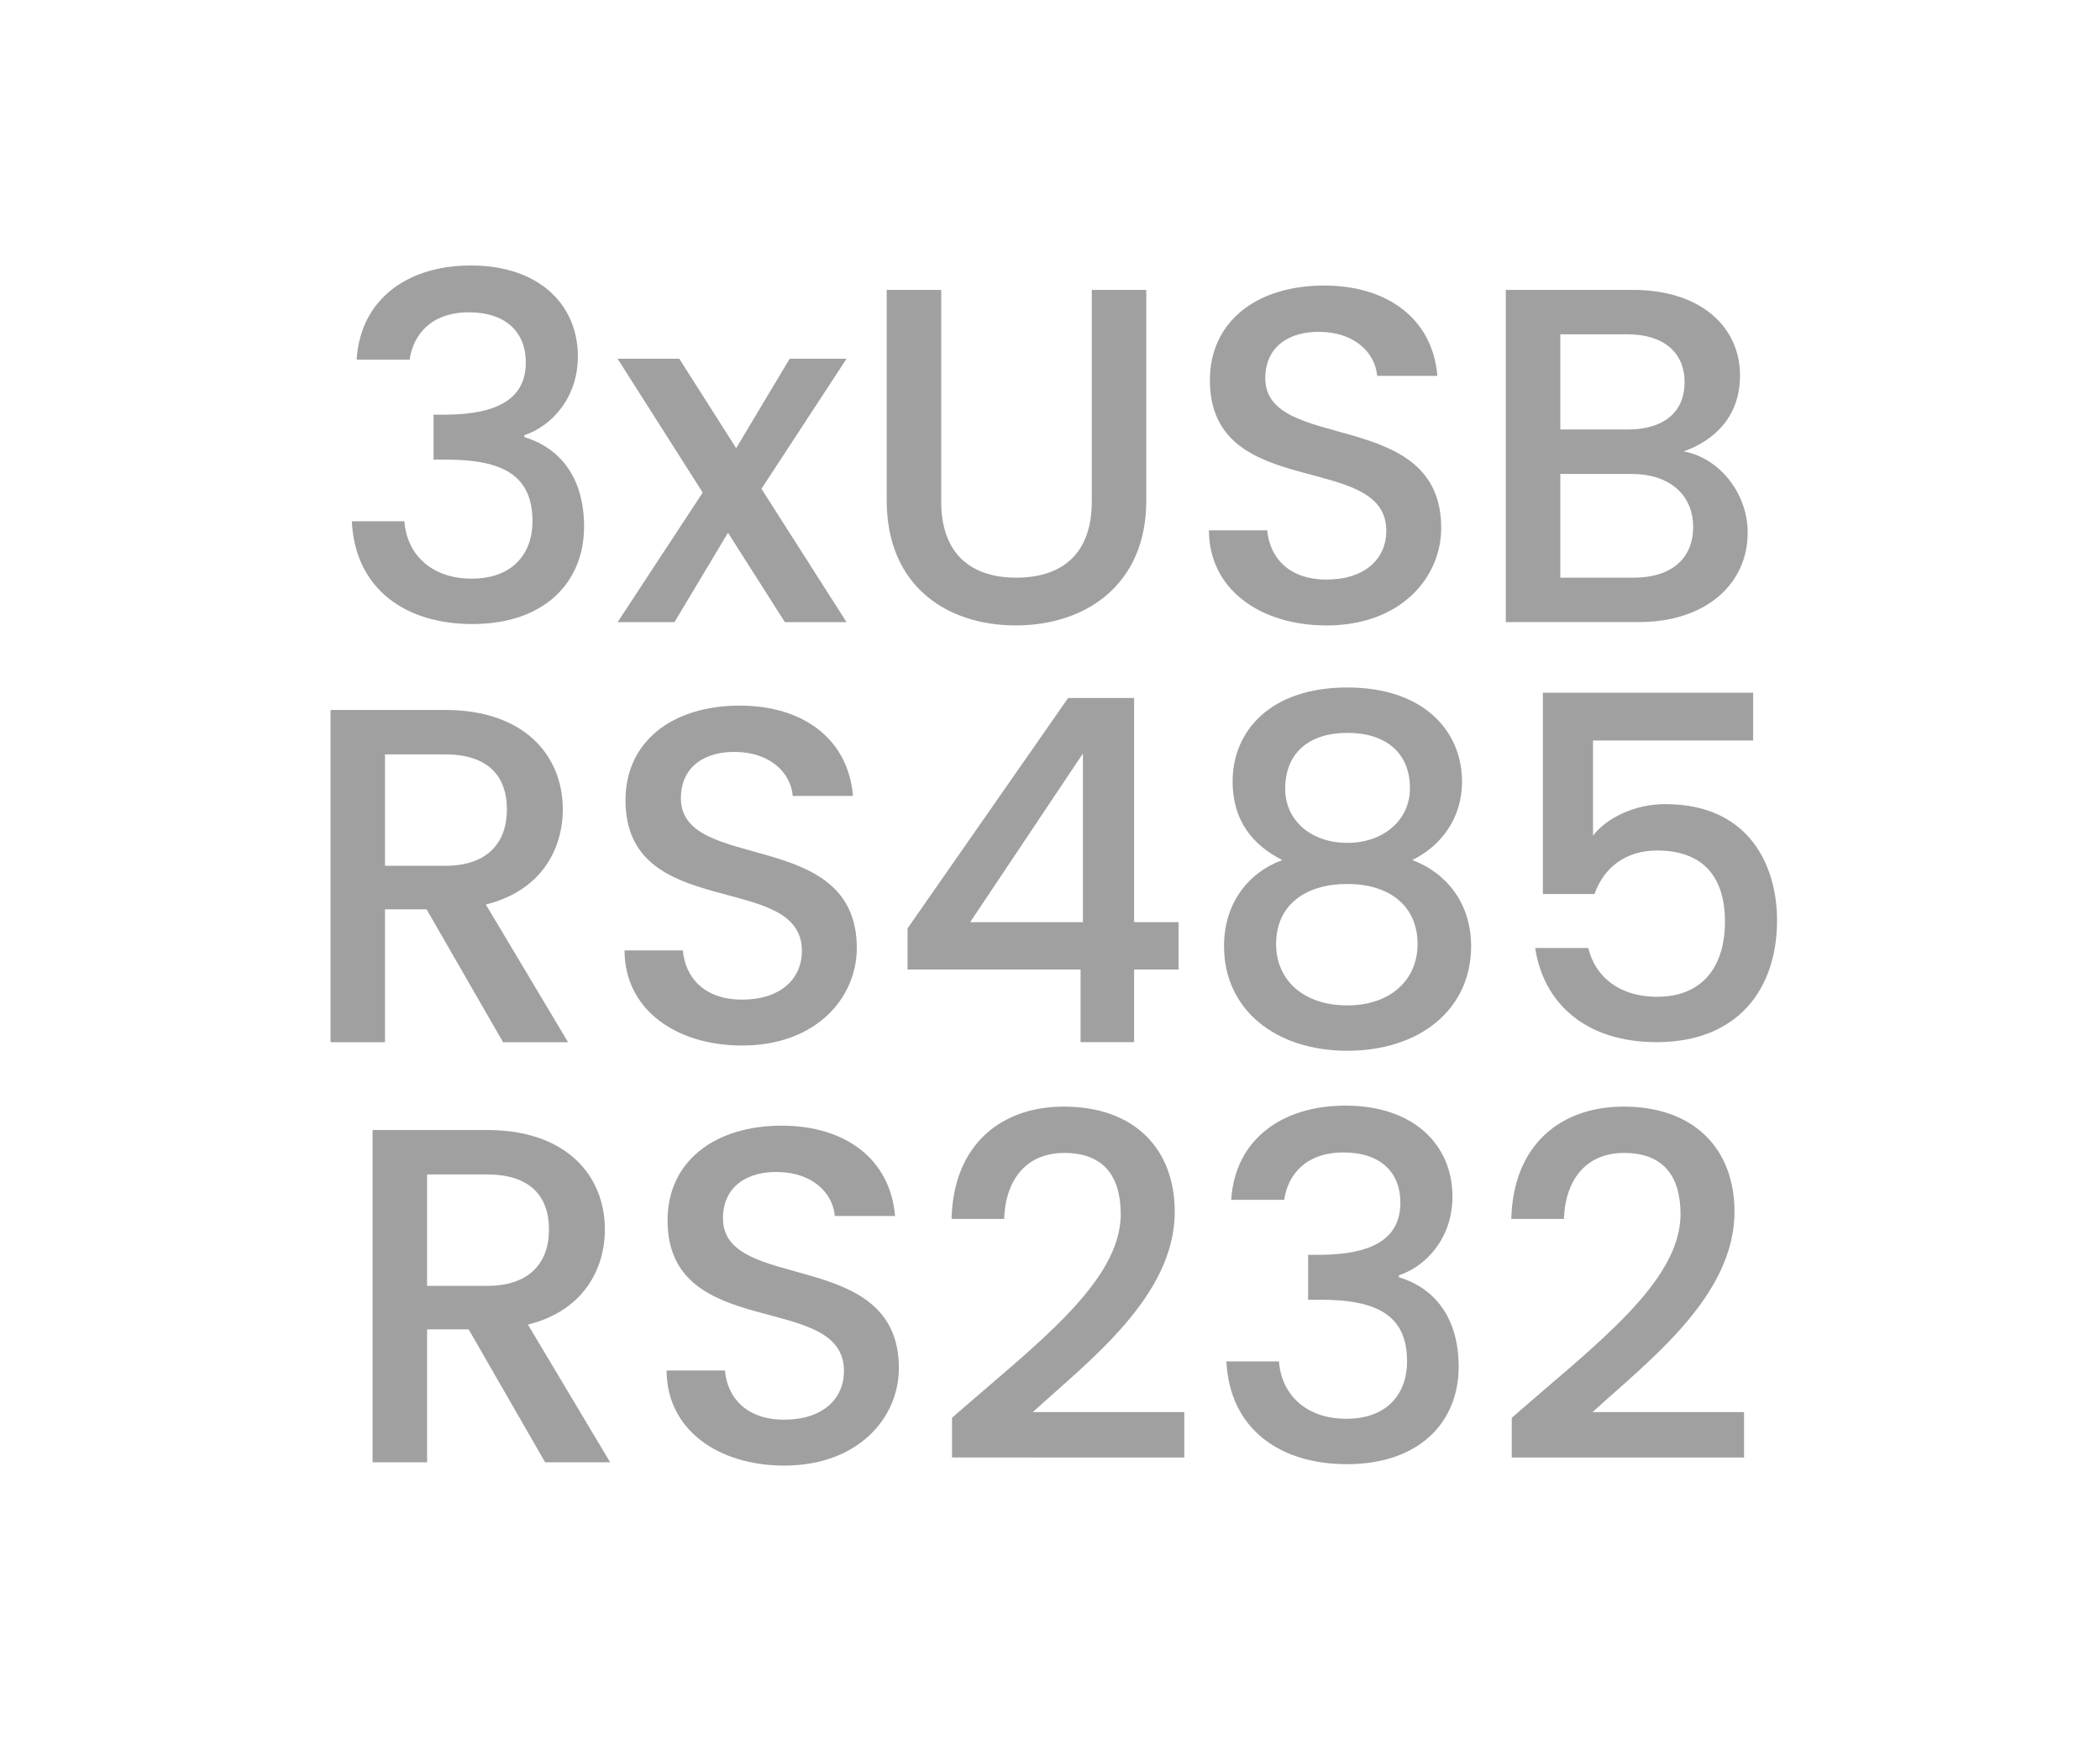 <?xml version="1.0" encoding="utf-8"?>
<!-- Generator: Adobe Illustrator 26.5.0, SVG Export Plug-In . SVG Version: 6.00 Build 0)  -->
<svg version="1.1" id="Layer_1" xmlns="http://www.w3.org/2000/svg" xmlns:xlink="http://www.w3.org/1999/xlink" x="0px" y="0px"
	 viewBox="0 0 60 50" style="enable-background:new 0 0 60 50;" xml:space="preserve">
<style type="text/css">
	.st0{fill:#A0A0A0;}
	.st1{fill:#ED1C24;}
	.st2{fill:#231F20;}
	.st3{fill:none;}
	.st4{fill:#FFFFFF;}
	.st5{opacity:0.71;}
	.st6{opacity:0.3;}
</style>
<g>
	<g>
		<path class="st0" d="M13.452,7.584c1.98,0,3.059,1.147,3.059,2.595c0,1.188-0.751,1.994-1.53,2.253v0.055
			c1.038,0.314,1.707,1.175,1.707,2.555c0,1.584-1.12,2.785-3.195,2.785c-1.885,0-3.346-0.982-3.441-2.936h1.502
			c0.068,0.928,0.751,1.639,1.926,1.639c1.161,0,1.734-0.711,1.734-1.639c0-1.311-0.847-1.762-2.472-1.762h-0.355v-1.283h0.369
			c1.407-0.014,2.267-0.424,2.267-1.489c0-0.86-0.56-1.435-1.625-1.435c-1.093,0-1.598,0.656-1.693,1.353h-1.516
			C10.297,8.554,11.636,7.584,13.452,7.584z"/>
		<path class="st0" d="M20.8,15.219l-1.529,2.553h-1.625l2.431-3.701l-2.431-3.823h1.762l1.625,2.554l1.529-2.554h1.625
			l-2.431,3.715l2.431,3.81h-1.762L20.8,15.219z"/>
		<path class="st0" d="M25.335,8.281h1.557v6.049c0,1.475,0.833,2.172,2.144,2.172c1.325,0,2.158-0.697,2.158-2.172V8.281h1.557
			v6.021c0,2.418-1.748,3.564-3.729,3.564c-1.994,0-3.687-1.146-3.687-3.564V8.281z"/>
		<path class="st0" d="M37.9,17.867c-1.898,0-3.359-1.037-3.359-2.717h1.666c0.068,0.777,0.615,1.406,1.693,1.406
			c1.093,0,1.708-0.588,1.708-1.393c0-2.295-5.04-0.807-5.04-4.303c0-1.666,1.325-2.703,3.264-2.703c1.816,0,3.1,0.955,3.236,2.58
			h-1.721c-0.055-0.641-0.614-1.229-1.598-1.256c-0.901-0.027-1.598,0.41-1.598,1.324c0,2.145,5.026,0.807,5.026,4.275
			C41.178,16.502,40.018,17.867,37.9,17.867z"/>
		<path class="st0" d="M46.819,17.771h-3.796v-9.49h3.619c2.008,0,3.073,1.105,3.073,2.443c0,1.148-0.696,1.844-1.611,2.172
			c1.011,0.178,1.83,1.188,1.83,2.322C49.933,16.666,48.759,17.771,46.819,17.771z M46.505,9.551H44.58v2.718h1.926
			c1.01,0,1.625-0.478,1.625-1.353C48.13,10.057,47.516,9.551,46.505,9.551z M46.628,13.539H44.58v2.963h2.103
			c1.052,0,1.693-0.533,1.693-1.447C48.376,14.111,47.666,13.539,46.628,13.539z"/>
		<path class="st0" d="M12.721,20.281c2.253,0,3.359,1.297,3.359,2.84c0,1.12-0.601,2.322-2.199,2.718l2.349,3.933h-1.857
			l-2.185-3.796H11v3.796H9.444v-9.49H12.721z M12.721,21.551H11v3.182h1.721c1.215,0,1.762-0.669,1.762-1.611
			C14.483,22.165,13.937,21.551,12.721,21.551z"/>
		<path class="st0" d="M21.203,29.867c-1.898,0-3.359-1.037-3.359-2.717h1.666c0.068,0.777,0.615,1.406,1.693,1.406
			c1.093,0,1.708-0.588,1.708-1.393c0-2.295-5.04-0.807-5.04-4.303c0-1.666,1.325-2.703,3.264-2.703c1.816,0,3.1,0.955,3.236,2.58
			h-1.721c-0.055-0.641-0.614-1.229-1.598-1.256c-0.901-0.027-1.598,0.41-1.598,1.324c0,2.145,5.026,0.807,5.026,4.275
			C24.481,28.502,23.32,29.867,21.203,29.867z"/>
		<path class="st0" d="M30.873,27.696H25.93v-1.175l4.588-6.582h1.885v6.404h1.27v1.353h-1.27v2.075h-1.53V27.696z M30.941,26.344
			v-4.82l-3.223,4.82H30.941z"/>
		<path class="st0" d="M35.217,22.329c0-1.448,1.079-2.69,3.277-2.69s3.278,1.256,3.278,2.69c0,1.065-0.615,1.844-1.42,2.239
			c1.01,0.383,1.68,1.271,1.68,2.459c0,1.816-1.475,2.99-3.537,2.99c-2.048,0-3.523-1.174-3.523-2.99
			c0-1.202,0.669-2.09,1.666-2.459C35.791,24.146,35.217,23.436,35.217,22.329z M36.46,26.973c0,1.01,0.765,1.748,2.035,1.748
			c1.256,0,2.007-0.752,2.007-1.748c0-1.12-0.833-1.721-2.007-1.721C37.348,25.252,36.46,25.812,36.46,26.973z M40.284,22.521
			c0-1.024-0.696-1.585-1.789-1.585c-1.065,0-1.775,0.547-1.775,1.599c0,0.901,0.737,1.543,1.775,1.543S40.284,23.422,40.284,22.521
			z"/>
		<path class="st0" d="M50.09,19.789v1.365h-4.575v2.719c0.369-0.492,1.174-0.902,2.062-0.902c2.445,0,3.196,1.816,3.196,3.318
			c0,1.98-1.134,3.482-3.441,3.482c-2.049,0-3.237-1.133-3.469-2.689h1.516c0.205,0.846,0.915,1.393,1.967,1.393
			c1.338,0,1.939-0.915,1.939-2.145c0-1.297-0.642-2.034-1.939-2.034c-0.915,0-1.53,0.505-1.789,1.243h-1.475v-5.75H50.09z"/>
		<path class="st0" d="M13.923,32.281c2.253,0,3.359,1.297,3.359,2.84c0,1.12-0.601,2.322-2.199,2.718l2.349,3.933h-1.857
			l-2.185-3.796h-1.188v3.796h-1.557v-9.49H13.923z M13.923,33.551h-1.721v3.182h1.721c1.215,0,1.762-0.669,1.762-1.611
			C15.685,34.165,15.139,33.551,13.923,33.551z"/>
		<path class="st0" d="M22.405,41.867c-1.898,0-3.359-1.037-3.359-2.717h1.666c0.068,0.777,0.615,1.406,1.693,1.406
			c1.093,0,1.708-0.588,1.708-1.393c0-2.295-5.04-0.807-5.04-4.303c0-1.666,1.325-2.703,3.264-2.703c1.816,0,3.1,0.955,3.236,2.58
			h-1.721c-0.055-0.641-0.614-1.229-1.598-1.256c-0.901-0.027-1.598,0.41-1.598,1.324c0,2.145,5.026,0.807,5.026,4.275
			C25.683,40.502,24.522,41.867,22.405,41.867z"/>
		<path class="st0" d="M27.2,40.502c2.349-2.062,4.821-3.865,4.821-5.818c0-1.037-0.451-1.748-1.611-1.748
			c-1.092,0-1.68,0.766-1.721,1.885h-1.502c0.055-2.157,1.448-3.209,3.209-3.209c2.021,0,3.168,1.215,3.168,3.004
			c0,2.418-2.458,4.262-4.056,5.723h4.329v1.297H27.2V40.502z"/>
		<path class="st0" d="M38.44,31.584c1.98,0,3.059,1.147,3.059,2.595c0,1.188-0.751,1.994-1.53,2.253v0.055
			c1.038,0.314,1.707,1.175,1.707,2.555c0,1.584-1.12,2.785-3.195,2.785c-1.885,0-3.346-0.982-3.441-2.936h1.502
			c0.068,0.928,0.751,1.639,1.926,1.639c1.161,0,1.734-0.711,1.734-1.639c0-1.311-0.847-1.762-2.472-1.762h-0.355v-1.283h0.369
			c1.407-0.014,2.267-0.424,2.267-1.489c0-0.86-0.56-1.435-1.625-1.435c-1.093,0-1.598,0.656-1.693,1.353h-1.516
			C35.286,32.554,36.624,31.584,38.44,31.584z"/>
		<path class="st0" d="M43.194,40.502c2.349-2.062,4.821-3.865,4.821-5.818c0-1.037-0.451-1.748-1.611-1.748
			c-1.092,0-1.68,0.766-1.721,1.885H43.18c0.055-2.157,1.448-3.209,3.209-3.209c2.021,0,3.168,1.215,3.168,3.004
			c0,2.418-2.458,4.262-4.056,5.723h4.329v1.297h-6.637V40.502z"/>
	</g>
</g>
</svg>
